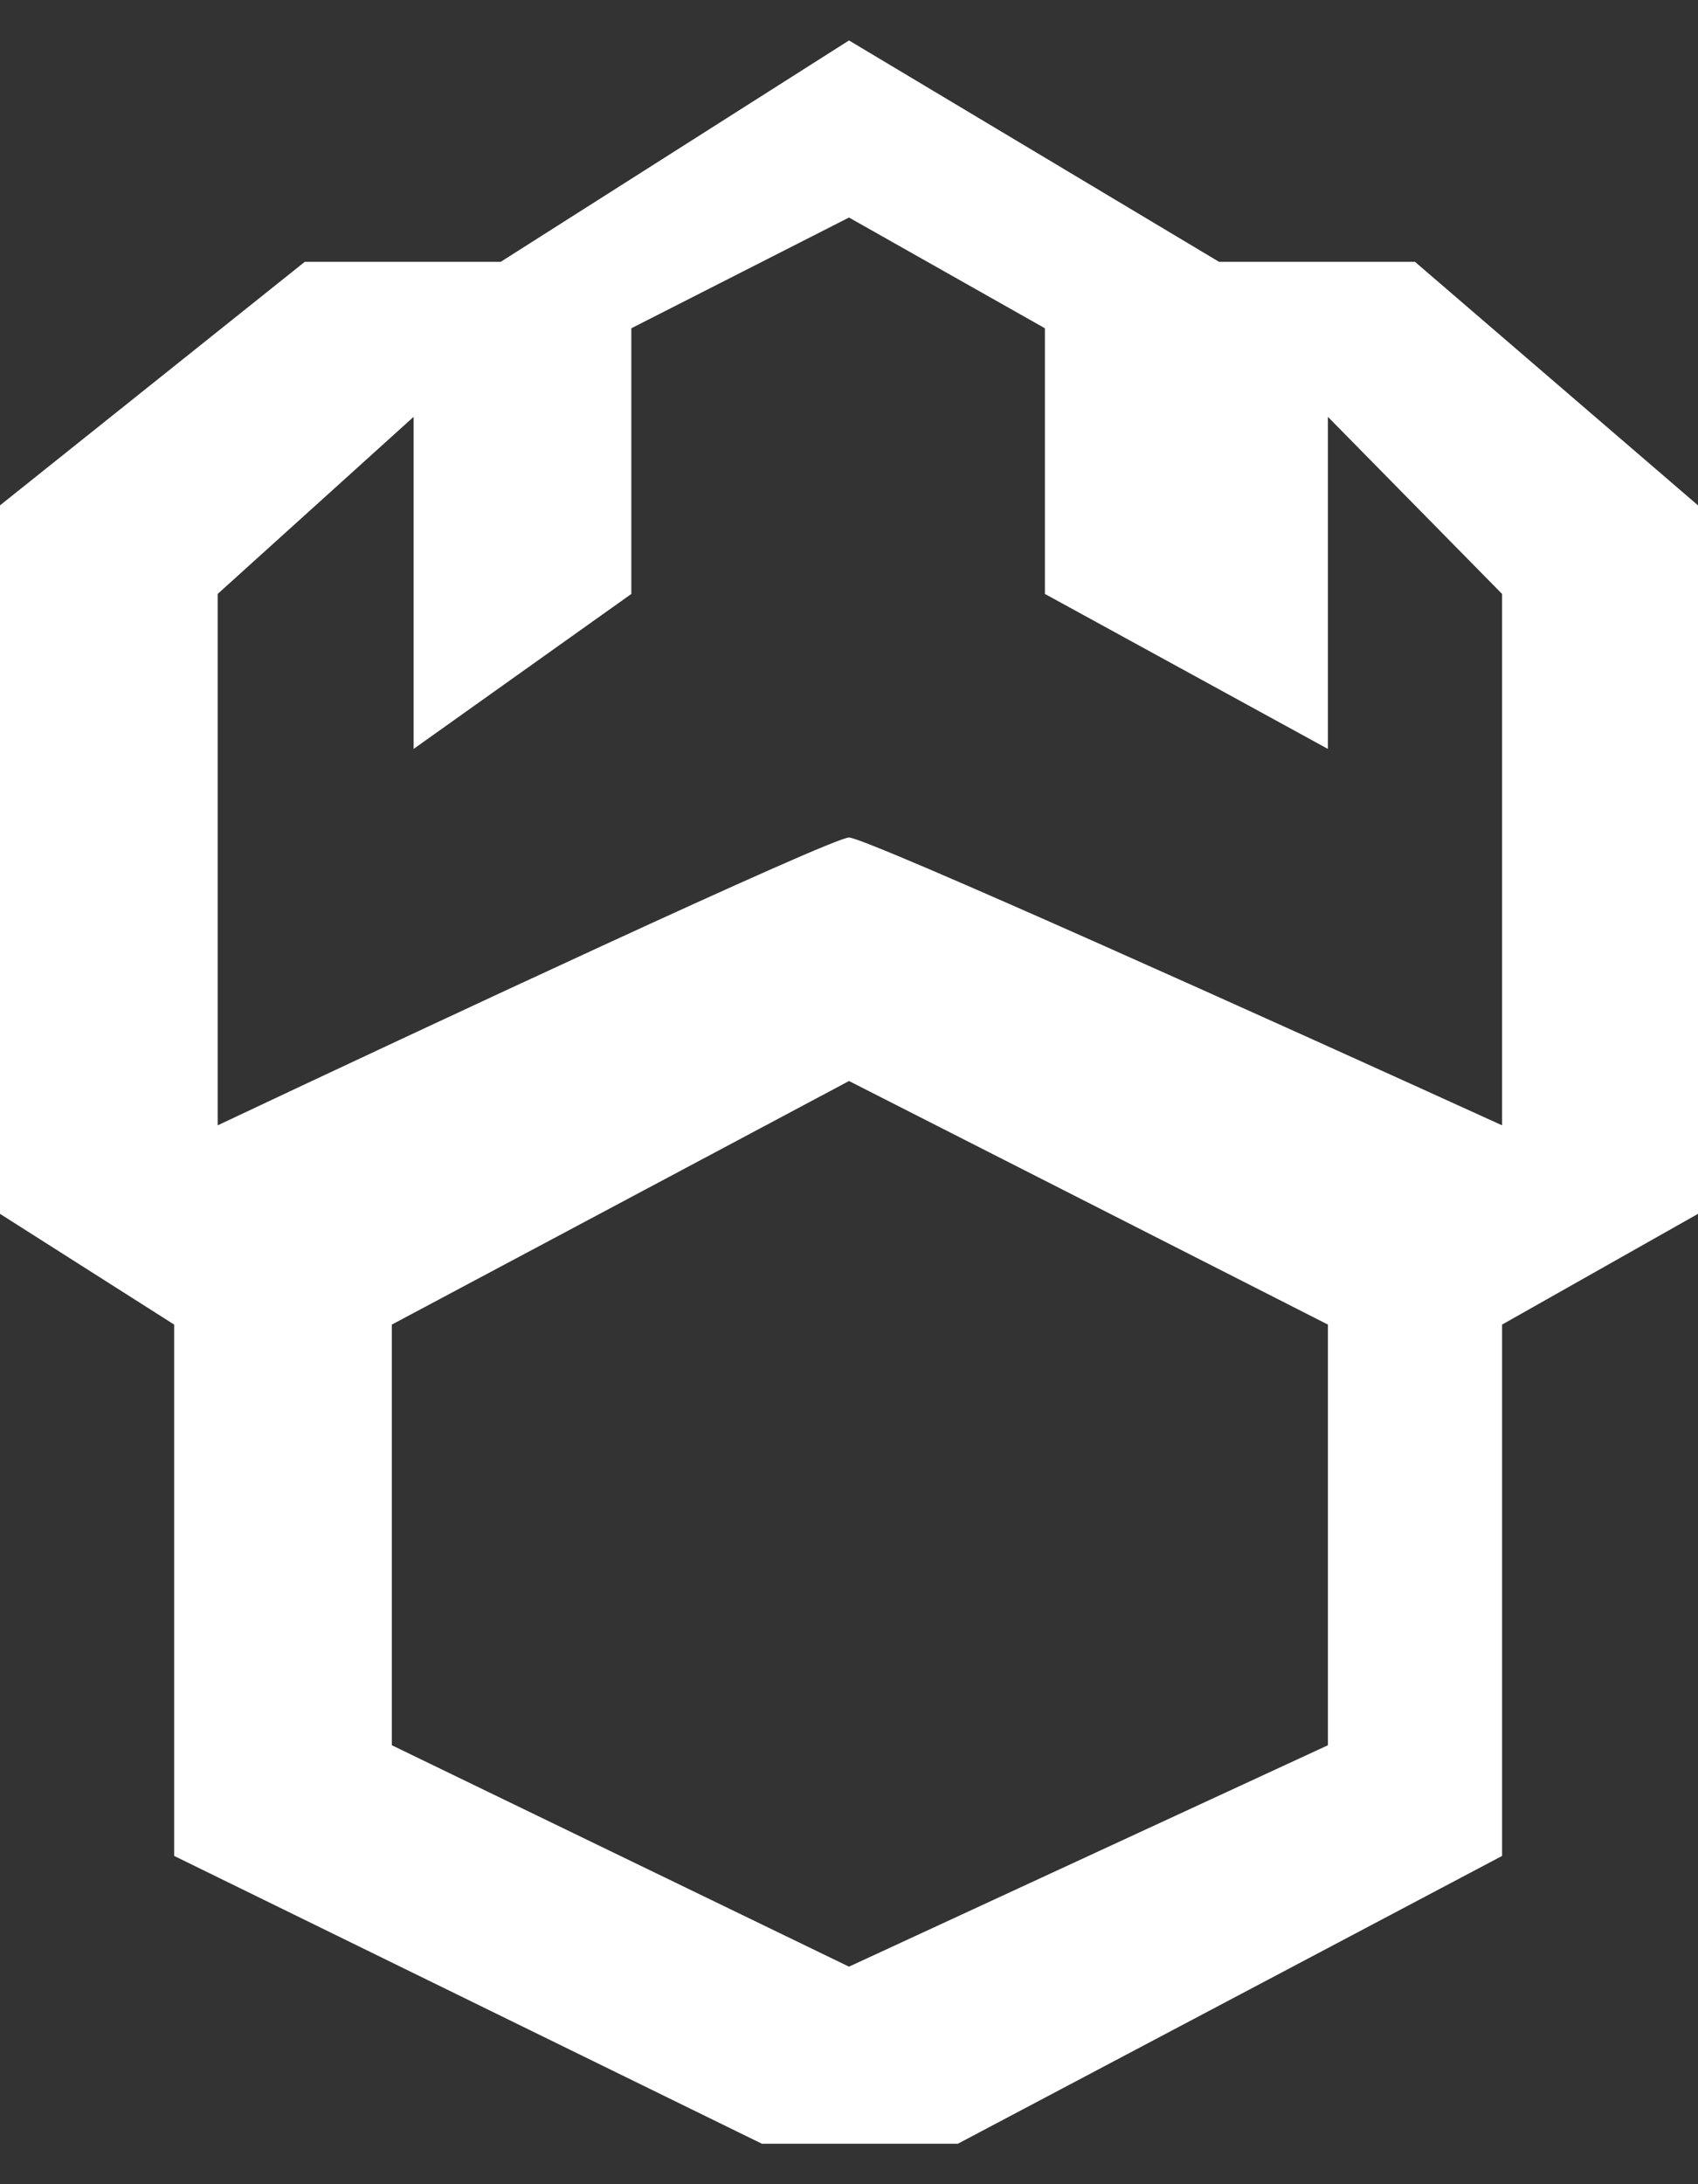 <?xml version="1.0" encoding="UTF-8"?>
<svg xmlns="http://www.w3.org/2000/svg" width="21" height="27" viewBox="0 0 21 27" fill="none">
  <rect x="0" y="0" width="21" height="27" fill="#333333" stroke="none"/>
  <path fill-rule="evenodd" clip-rule="evenodd" d="M11.846 26.5H9.423L2.154 22.942V16.374L0 15.005V6.247L3.769 3.237H6.192L10.5 0.5L15.077 3.237H17.5L21 6.247V15.005L18.577 16.374V22.942L11.846 26.5ZM2.692 13.911C5.205 12.725 10.285 10.353 10.5 10.353C10.715 10.353 15.974 12.725 18.577 13.911V7.342L16.423 5.153V9.258L12.923 7.342V4.058L10.5 2.689L7.808 4.058V7.342L5.115 9.258V5.153L2.692 7.342V13.911ZM10.5 13.363L4.846 16.374V21.574L10.5 24.311L16.423 21.574V16.374L10.5 13.363Z" fill="white"></path>
</svg>
